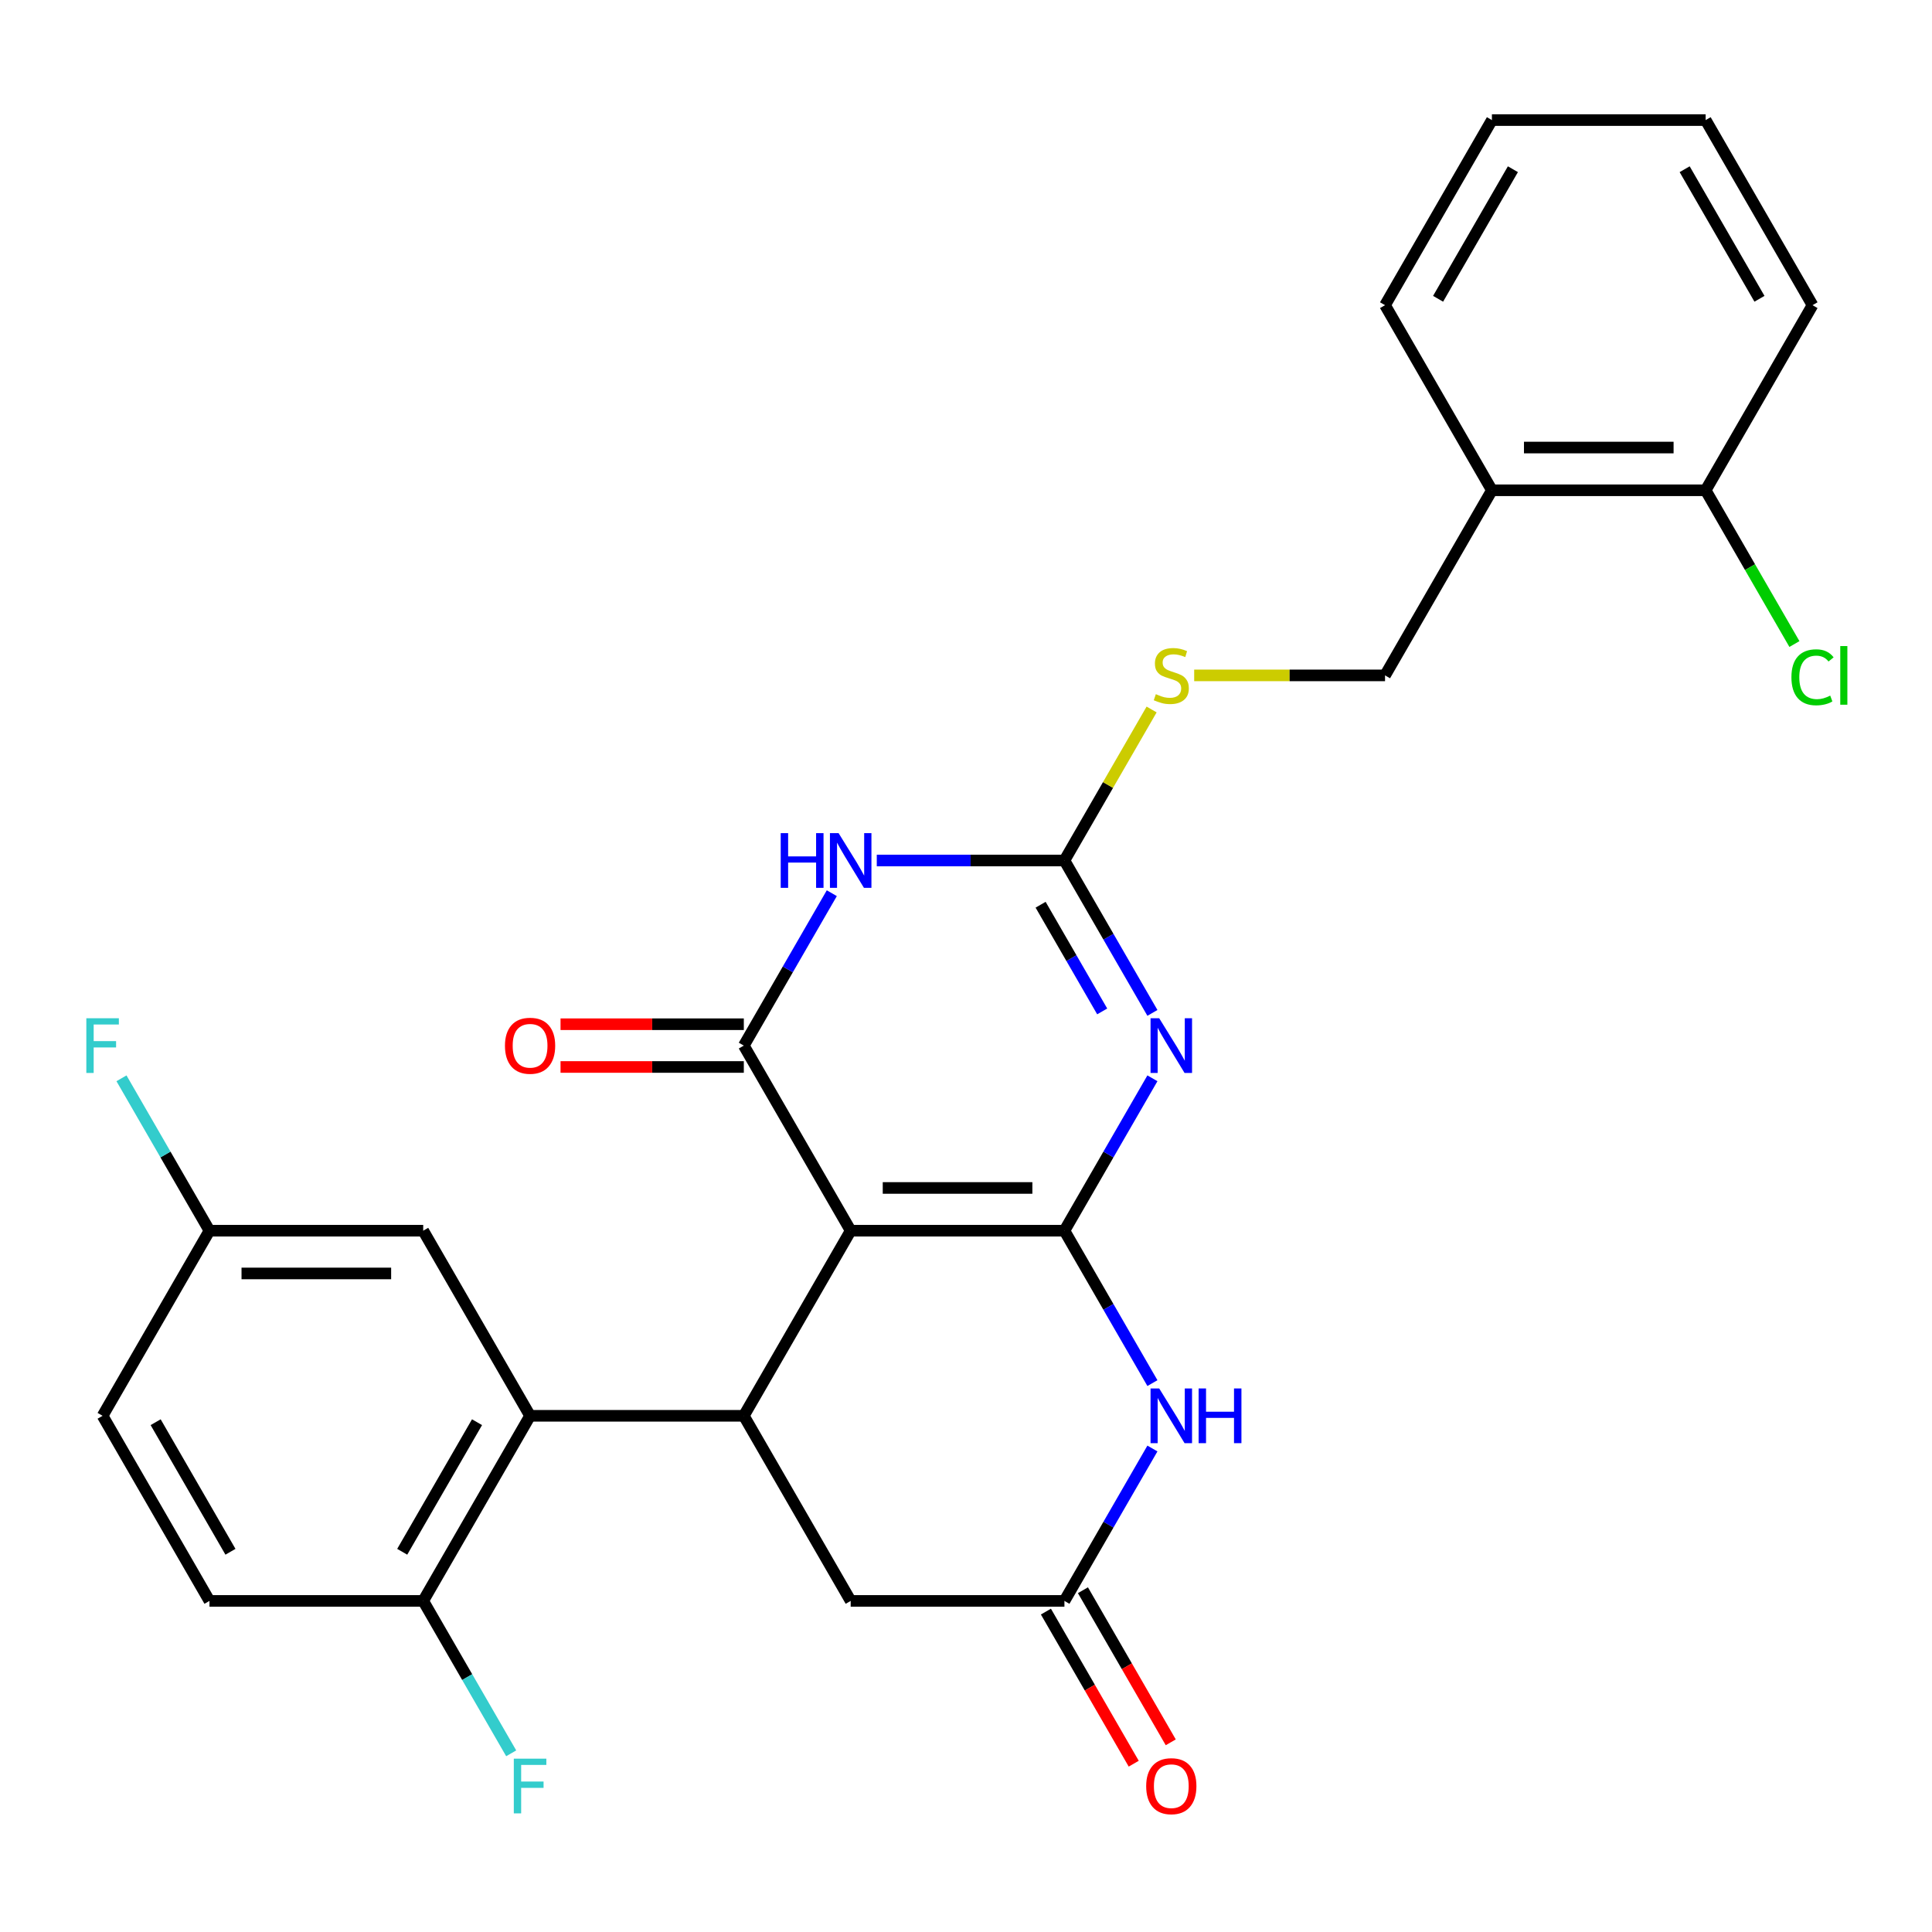 <?xml version='1.0' encoding='iso-8859-1'?>
<svg version='1.1' baseProfile='full'
              xmlns='http://www.w3.org/2000/svg'
                      xmlns:rdkit='http://www.rdkit.org/xml'
                      xmlns:xlink='http://www.w3.org/1999/xlink'
                  xml:space='preserve'
width='1000px' height='1000px' viewBox='0 0 1000 1000'>
<!-- END OF HEADER -->
<rect style='opacity:1.0;fill:#FFFFFF;stroke:none' width='1000' height='1000' x='0' y='0'> </rect>
<path class='bond-0' d='M 550.946,637.01 L 440.314,637.01' style='fill:none;fill-rule:evenodd;stroke:#000000;stroke-width:6px;stroke-linecap:butt;stroke-linejoin:miter;stroke-opacity:1' />
<path class='bond-0' d='M 534.351,614.884 L 456.909,614.884' style='fill:none;fill-rule:evenodd;stroke:#000000;stroke-width:6px;stroke-linecap:butt;stroke-linejoin:miter;stroke-opacity:1' />
<path class='bond-1' d='M 550.946,637.01 L 573.718,597.568' style='fill:none;fill-rule:evenodd;stroke:#000000;stroke-width:6px;stroke-linecap:butt;stroke-linejoin:miter;stroke-opacity:1' />
<path class='bond-1' d='M 573.718,597.568 L 596.49,558.126' style='fill:none;fill-rule:evenodd;stroke:#0000FF;stroke-width:6px;stroke-linecap:butt;stroke-linejoin:miter;stroke-opacity:1' />
<path class='bond-6' d='M 550.946,637.01 L 573.718,676.452' style='fill:none;fill-rule:evenodd;stroke:#000000;stroke-width:6px;stroke-linecap:butt;stroke-linejoin:miter;stroke-opacity:1' />
<path class='bond-6' d='M 573.718,676.452 L 596.49,715.894' style='fill:none;fill-rule:evenodd;stroke:#0000FF;stroke-width:6px;stroke-linecap:butt;stroke-linejoin:miter;stroke-opacity:1' />
<path class='bond-2' d='M 440.314,637.01 L 384.999,541.2' style='fill:none;fill-rule:evenodd;stroke:#000000;stroke-width:6px;stroke-linecap:butt;stroke-linejoin:miter;stroke-opacity:1' />
<path class='bond-5' d='M 440.314,637.01 L 384.999,732.82' style='fill:none;fill-rule:evenodd;stroke:#000000;stroke-width:6px;stroke-linecap:butt;stroke-linejoin:miter;stroke-opacity:1' />
<path class='bond-4' d='M 596.49,524.275 L 573.718,484.833' style='fill:none;fill-rule:evenodd;stroke:#0000FF;stroke-width:6px;stroke-linecap:butt;stroke-linejoin:miter;stroke-opacity:1' />
<path class='bond-4' d='M 573.718,484.833 L 550.946,445.391' style='fill:none;fill-rule:evenodd;stroke:#000000;stroke-width:6px;stroke-linecap:butt;stroke-linejoin:miter;stroke-opacity:1' />
<path class='bond-4' d='M 570.496,523.505 L 554.556,495.896' style='fill:none;fill-rule:evenodd;stroke:#0000FF;stroke-width:6px;stroke-linecap:butt;stroke-linejoin:miter;stroke-opacity:1' />
<path class='bond-4' d='M 554.556,495.896 L 538.616,468.286' style='fill:none;fill-rule:evenodd;stroke:#000000;stroke-width:6px;stroke-linecap:butt;stroke-linejoin:miter;stroke-opacity:1' />
<path class='bond-11' d='M 384.999,530.137 L 337.566,530.137' style='fill:none;fill-rule:evenodd;stroke:#000000;stroke-width:6px;stroke-linecap:butt;stroke-linejoin:miter;stroke-opacity:1' />
<path class='bond-11' d='M 337.566,530.137 L 290.133,530.137' style='fill:none;fill-rule:evenodd;stroke:#FF0000;stroke-width:6px;stroke-linecap:butt;stroke-linejoin:miter;stroke-opacity:1' />
<path class='bond-11' d='M 384.999,552.264 L 337.566,552.264' style='fill:none;fill-rule:evenodd;stroke:#000000;stroke-width:6px;stroke-linecap:butt;stroke-linejoin:miter;stroke-opacity:1' />
<path class='bond-11' d='M 337.566,552.264 L 290.133,552.264' style='fill:none;fill-rule:evenodd;stroke:#FF0000;stroke-width:6px;stroke-linecap:butt;stroke-linejoin:miter;stroke-opacity:1' />
<path class='bond-29' d='M 384.999,541.2 L 407.771,501.758' style='fill:none;fill-rule:evenodd;stroke:#000000;stroke-width:6px;stroke-linecap:butt;stroke-linejoin:miter;stroke-opacity:1' />
<path class='bond-29' d='M 407.771,501.758 L 430.542,462.316' style='fill:none;fill-rule:evenodd;stroke:#0000FF;stroke-width:6px;stroke-linecap:butt;stroke-linejoin:miter;stroke-opacity:1' />
<path class='bond-3' d='M 453.82,445.391 L 502.383,445.391' style='fill:none;fill-rule:evenodd;stroke:#0000FF;stroke-width:6px;stroke-linecap:butt;stroke-linejoin:miter;stroke-opacity:1' />
<path class='bond-3' d='M 502.383,445.391 L 550.946,445.391' style='fill:none;fill-rule:evenodd;stroke:#000000;stroke-width:6px;stroke-linecap:butt;stroke-linejoin:miter;stroke-opacity:1' />
<path class='bond-10' d='M 550.946,445.391 L 573.51,406.309' style='fill:none;fill-rule:evenodd;stroke:#000000;stroke-width:6px;stroke-linecap:butt;stroke-linejoin:miter;stroke-opacity:1' />
<path class='bond-10' d='M 573.51,406.309 L 596.074,367.227' style='fill:none;fill-rule:evenodd;stroke:#CCCC00;stroke-width:6px;stroke-linecap:butt;stroke-linejoin:miter;stroke-opacity:1' />
<path class='bond-7' d='M 384.999,732.82 L 274.367,732.82' style='fill:none;fill-rule:evenodd;stroke:#000000;stroke-width:6px;stroke-linecap:butt;stroke-linejoin:miter;stroke-opacity:1' />
<path class='bond-28' d='M 384.999,732.82 L 440.314,828.63' style='fill:none;fill-rule:evenodd;stroke:#000000;stroke-width:6px;stroke-linecap:butt;stroke-linejoin:miter;stroke-opacity:1' />
<path class='bond-8' d='M 596.49,749.746 L 573.718,789.188' style='fill:none;fill-rule:evenodd;stroke:#0000FF;stroke-width:6px;stroke-linecap:butt;stroke-linejoin:miter;stroke-opacity:1' />
<path class='bond-8' d='M 573.718,789.188 L 550.946,828.63' style='fill:none;fill-rule:evenodd;stroke:#000000;stroke-width:6px;stroke-linecap:butt;stroke-linejoin:miter;stroke-opacity:1' />
<path class='bond-12' d='M 274.367,732.82 L 219.051,828.63' style='fill:none;fill-rule:evenodd;stroke:#000000;stroke-width:6px;stroke-linecap:butt;stroke-linejoin:miter;stroke-opacity:1' />
<path class='bond-12' d='M 246.908,736.128 L 208.187,803.195' style='fill:none;fill-rule:evenodd;stroke:#000000;stroke-width:6px;stroke-linecap:butt;stroke-linejoin:miter;stroke-opacity:1' />
<path class='bond-14' d='M 274.367,732.82 L 219.051,637.01' style='fill:none;fill-rule:evenodd;stroke:#000000;stroke-width:6px;stroke-linecap:butt;stroke-linejoin:miter;stroke-opacity:1' />
<path class='bond-9' d='M 550.946,828.63 L 440.314,828.63' style='fill:none;fill-rule:evenodd;stroke:#000000;stroke-width:6px;stroke-linecap:butt;stroke-linejoin:miter;stroke-opacity:1' />
<path class='bond-15' d='M 541.365,834.161 L 564.091,873.523' style='fill:none;fill-rule:evenodd;stroke:#000000;stroke-width:6px;stroke-linecap:butt;stroke-linejoin:miter;stroke-opacity:1' />
<path class='bond-15' d='M 564.091,873.523 L 586.816,912.885' style='fill:none;fill-rule:evenodd;stroke:#FF0000;stroke-width:6px;stroke-linecap:butt;stroke-linejoin:miter;stroke-opacity:1' />
<path class='bond-15' d='M 560.527,823.098 L 583.253,862.46' style='fill:none;fill-rule:evenodd;stroke:#000000;stroke-width:6px;stroke-linecap:butt;stroke-linejoin:miter;stroke-opacity:1' />
<path class='bond-15' d='M 583.253,862.46 L 605.978,901.822' style='fill:none;fill-rule:evenodd;stroke:#FF0000;stroke-width:6px;stroke-linecap:butt;stroke-linejoin:miter;stroke-opacity:1' />
<path class='bond-16' d='M 618.108,349.581 L 667.501,349.581' style='fill:none;fill-rule:evenodd;stroke:#CCCC00;stroke-width:6px;stroke-linecap:butt;stroke-linejoin:miter;stroke-opacity:1' />
<path class='bond-16' d='M 667.501,349.581 L 716.893,349.581' style='fill:none;fill-rule:evenodd;stroke:#000000;stroke-width:6px;stroke-linecap:butt;stroke-linejoin:miter;stroke-opacity:1' />
<path class='bond-18' d='M 219.051,828.63 L 108.42,828.63' style='fill:none;fill-rule:evenodd;stroke:#000000;stroke-width:6px;stroke-linecap:butt;stroke-linejoin:miter;stroke-opacity:1' />
<path class='bond-20' d='M 219.051,828.63 L 241.823,868.072' style='fill:none;fill-rule:evenodd;stroke:#000000;stroke-width:6px;stroke-linecap:butt;stroke-linejoin:miter;stroke-opacity:1' />
<path class='bond-20' d='M 241.823,868.072 L 264.595,907.514' style='fill:none;fill-rule:evenodd;stroke:#33CCCC;stroke-width:6px;stroke-linecap:butt;stroke-linejoin:miter;stroke-opacity:1' />
<path class='bond-13' d='M 772.209,253.771 L 716.893,349.581' style='fill:none;fill-rule:evenodd;stroke:#000000;stroke-width:6px;stroke-linecap:butt;stroke-linejoin:miter;stroke-opacity:1' />
<path class='bond-17' d='M 772.209,253.771 L 882.841,253.771' style='fill:none;fill-rule:evenodd;stroke:#000000;stroke-width:6px;stroke-linecap:butt;stroke-linejoin:miter;stroke-opacity:1' />
<path class='bond-17' d='M 788.804,231.645 L 866.246,231.645' style='fill:none;fill-rule:evenodd;stroke:#000000;stroke-width:6px;stroke-linecap:butt;stroke-linejoin:miter;stroke-opacity:1' />
<path class='bond-24' d='M 772.209,253.771 L 716.893,157.961' style='fill:none;fill-rule:evenodd;stroke:#000000;stroke-width:6px;stroke-linecap:butt;stroke-linejoin:miter;stroke-opacity:1' />
<path class='bond-19' d='M 219.051,637.01 L 108.42,637.01' style='fill:none;fill-rule:evenodd;stroke:#000000;stroke-width:6px;stroke-linecap:butt;stroke-linejoin:miter;stroke-opacity:1' />
<path class='bond-19' d='M 202.457,659.136 L 125.014,659.136' style='fill:none;fill-rule:evenodd;stroke:#000000;stroke-width:6px;stroke-linecap:butt;stroke-linejoin:miter;stroke-opacity:1' />
<path class='bond-21' d='M 882.841,253.771 L 905.815,293.563' style='fill:none;fill-rule:evenodd;stroke:#000000;stroke-width:6px;stroke-linecap:butt;stroke-linejoin:miter;stroke-opacity:1' />
<path class='bond-21' d='M 905.815,293.563 L 928.789,333.355' style='fill:none;fill-rule:evenodd;stroke:#00CC00;stroke-width:6px;stroke-linecap:butt;stroke-linejoin:miter;stroke-opacity:1' />
<path class='bond-25' d='M 882.841,253.771 L 938.157,157.961' style='fill:none;fill-rule:evenodd;stroke:#000000;stroke-width:6px;stroke-linecap:butt;stroke-linejoin:miter;stroke-opacity:1' />
<path class='bond-30' d='M 108.42,828.63 L 53.104,732.82' style='fill:none;fill-rule:evenodd;stroke:#000000;stroke-width:6px;stroke-linecap:butt;stroke-linejoin:miter;stroke-opacity:1' />
<path class='bond-30' d='M 119.284,803.195 L 80.563,736.128' style='fill:none;fill-rule:evenodd;stroke:#000000;stroke-width:6px;stroke-linecap:butt;stroke-linejoin:miter;stroke-opacity:1' />
<path class='bond-22' d='M 108.42,637.01 L 53.104,732.82' style='fill:none;fill-rule:evenodd;stroke:#000000;stroke-width:6px;stroke-linecap:butt;stroke-linejoin:miter;stroke-opacity:1' />
<path class='bond-23' d='M 108.42,637.01 L 85.648,597.568' style='fill:none;fill-rule:evenodd;stroke:#000000;stroke-width:6px;stroke-linecap:butt;stroke-linejoin:miter;stroke-opacity:1' />
<path class='bond-23' d='M 85.648,597.568 L 62.876,558.126' style='fill:none;fill-rule:evenodd;stroke:#33CCCC;stroke-width:6px;stroke-linecap:butt;stroke-linejoin:miter;stroke-opacity:1' />
<path class='bond-26' d='M 716.893,157.961 L 772.209,62.151' style='fill:none;fill-rule:evenodd;stroke:#000000;stroke-width:6px;stroke-linecap:butt;stroke-linejoin:miter;stroke-opacity:1' />
<path class='bond-26' d='M 744.353,154.653 L 783.074,87.586' style='fill:none;fill-rule:evenodd;stroke:#000000;stroke-width:6px;stroke-linecap:butt;stroke-linejoin:miter;stroke-opacity:1' />
<path class='bond-31' d='M 938.157,157.961 L 882.841,62.151' style='fill:none;fill-rule:evenodd;stroke:#000000;stroke-width:6px;stroke-linecap:butt;stroke-linejoin:miter;stroke-opacity:1' />
<path class='bond-31' d='M 910.697,154.653 L 871.976,87.586' style='fill:none;fill-rule:evenodd;stroke:#000000;stroke-width:6px;stroke-linecap:butt;stroke-linejoin:miter;stroke-opacity:1' />
<path class='bond-27' d='M 772.209,62.151 L 882.841,62.151' style='fill:none;fill-rule:evenodd;stroke:#000000;stroke-width:6px;stroke-linecap:butt;stroke-linejoin:miter;stroke-opacity:1' />
<path  class='atom-2' d='M 600.002 527.04
L 609.282 542.04
Q 610.202 543.52, 611.682 546.2
Q 613.162 548.88, 613.242 549.04
L 613.242 527.04
L 617.002 527.04
L 617.002 555.36
L 613.122 555.36
L 603.162 538.96
Q 602.002 537.04, 600.762 534.84
Q 599.562 532.64, 599.202 531.96
L 599.202 555.36
L 595.522 555.36
L 595.522 527.04
L 600.002 527.04
' fill='#0000FF'/>
<path  class='atom-4' d='M 404.094 431.231
L 407.934 431.231
L 407.934 443.271
L 422.414 443.271
L 422.414 431.231
L 426.254 431.231
L 426.254 459.551
L 422.414 459.551
L 422.414 446.471
L 407.934 446.471
L 407.934 459.551
L 404.094 459.551
L 404.094 431.231
' fill='#0000FF'/>
<path  class='atom-4' d='M 434.054 431.231
L 443.334 446.231
Q 444.254 447.711, 445.734 450.391
Q 447.214 453.071, 447.294 453.231
L 447.294 431.231
L 451.054 431.231
L 451.054 459.551
L 447.174 459.551
L 437.214 443.151
Q 436.054 441.231, 434.814 439.031
Q 433.614 436.831, 433.254 436.151
L 433.254 459.551
L 429.574 459.551
L 429.574 431.231
L 434.054 431.231
' fill='#0000FF'/>
<path  class='atom-7' d='M 600.002 718.66
L 609.282 733.66
Q 610.202 735.14, 611.682 737.82
Q 613.162 740.5, 613.242 740.66
L 613.242 718.66
L 617.002 718.66
L 617.002 746.98
L 613.122 746.98
L 603.162 730.58
Q 602.002 728.66, 600.762 726.46
Q 599.562 724.26, 599.202 723.58
L 599.202 746.98
L 595.522 746.98
L 595.522 718.66
L 600.002 718.66
' fill='#0000FF'/>
<path  class='atom-7' d='M 620.402 718.66
L 624.242 718.66
L 624.242 730.7
L 638.722 730.7
L 638.722 718.66
L 642.562 718.66
L 642.562 746.98
L 638.722 746.98
L 638.722 733.9
L 624.242 733.9
L 624.242 746.98
L 620.402 746.98
L 620.402 718.66
' fill='#0000FF'/>
<path  class='atom-11' d='M 598.262 359.301
Q 598.582 359.421, 599.902 359.981
Q 601.222 360.541, 602.662 360.901
Q 604.142 361.221, 605.582 361.221
Q 608.262 361.221, 609.822 359.941
Q 611.382 358.621, 611.382 356.341
Q 611.382 354.781, 610.582 353.821
Q 609.822 352.861, 608.622 352.341
Q 607.422 351.821, 605.422 351.221
Q 602.902 350.461, 601.382 349.741
Q 599.902 349.021, 598.822 347.501
Q 597.782 345.981, 597.782 343.421
Q 597.782 339.861, 600.182 337.661
Q 602.622 335.461, 607.422 335.461
Q 610.702 335.461, 614.422 337.021
L 613.502 340.101
Q 610.102 338.701, 607.542 338.701
Q 604.782 338.701, 603.262 339.861
Q 601.742 340.981, 601.782 342.941
Q 601.782 344.461, 602.542 345.381
Q 603.342 346.301, 604.462 346.821
Q 605.622 347.341, 607.542 347.941
Q 610.102 348.741, 611.622 349.541
Q 613.142 350.341, 614.222 351.981
Q 615.342 353.581, 615.342 356.341
Q 615.342 360.261, 612.702 362.381
Q 610.102 364.461, 605.742 364.461
Q 603.222 364.461, 601.302 363.901
Q 599.422 363.381, 597.182 362.461
L 598.262 359.301
' fill='#CCCC00'/>
<path  class='atom-12' d='M 261.367 541.28
Q 261.367 534.48, 264.727 530.68
Q 268.087 526.88, 274.367 526.88
Q 280.647 526.88, 284.007 530.68
Q 287.367 534.48, 287.367 541.28
Q 287.367 548.16, 283.967 552.08
Q 280.567 555.96, 274.367 555.96
Q 268.127 555.96, 264.727 552.08
Q 261.367 548.2, 261.367 541.28
M 274.367 552.76
Q 278.687 552.76, 281.007 549.88
Q 283.367 546.96, 283.367 541.28
Q 283.367 535.72, 281.007 532.92
Q 278.687 530.08, 274.367 530.08
Q 270.047 530.08, 267.687 532.88
Q 265.367 535.68, 265.367 541.28
Q 265.367 547, 267.687 549.88
Q 270.047 552.76, 274.367 552.76
' fill='#FF0000'/>
<path  class='atom-16' d='M 593.262 924.519
Q 593.262 917.719, 596.622 913.919
Q 599.982 910.119, 606.262 910.119
Q 612.542 910.119, 615.902 913.919
Q 619.262 917.719, 619.262 924.519
Q 619.262 931.399, 615.862 935.319
Q 612.462 939.199, 606.262 939.199
Q 600.022 939.199, 596.622 935.319
Q 593.262 931.439, 593.262 924.519
M 606.262 935.999
Q 610.582 935.999, 612.902 933.119
Q 615.262 930.199, 615.262 924.519
Q 615.262 918.959, 612.902 916.159
Q 610.582 913.319, 606.262 913.319
Q 601.942 913.319, 599.582 916.119
Q 597.262 918.919, 597.262 924.519
Q 597.262 930.239, 599.582 933.119
Q 601.942 935.999, 606.262 935.999
' fill='#FF0000'/>
<path  class='atom-21' d='M 265.947 910.279
L 282.787 910.279
L 282.787 913.519
L 269.747 913.519
L 269.747 922.119
L 281.347 922.119
L 281.347 925.399
L 269.747 925.399
L 269.747 938.599
L 265.947 938.599
L 265.947 910.279
' fill='#33CCCC'/>
<path  class='atom-22' d='M 927.237 350.561
Q 927.237 343.521, 930.517 339.841
Q 933.837 336.121, 940.117 336.121
Q 945.957 336.121, 949.077 340.241
L 946.437 342.401
Q 944.157 339.401, 940.117 339.401
Q 935.837 339.401, 933.557 342.281
Q 931.317 345.121, 931.317 350.561
Q 931.317 356.161, 933.637 359.041
Q 935.997 361.921, 940.557 361.921
Q 943.677 361.921, 947.317 360.041
L 948.437 363.041
Q 946.957 364.001, 944.717 364.561
Q 942.477 365.121, 939.997 365.121
Q 933.837 365.121, 930.517 361.361
Q 927.237 357.601, 927.237 350.561
' fill='#00CC00'/>
<path  class='atom-22' d='M 952.517 334.401
L 956.197 334.401
L 956.197 364.761
L 952.517 364.761
L 952.517 334.401
' fill='#00CC00'/>
<path  class='atom-24' d='M 44.684 527.04
L 61.524 527.04
L 61.524 530.28
L 48.484 530.28
L 48.484 538.88
L 60.084 538.88
L 60.084 542.16
L 48.484 542.16
L 48.484 555.36
L 44.684 555.36
L 44.684 527.04
' fill='#33CCCC'/>
</svg>
